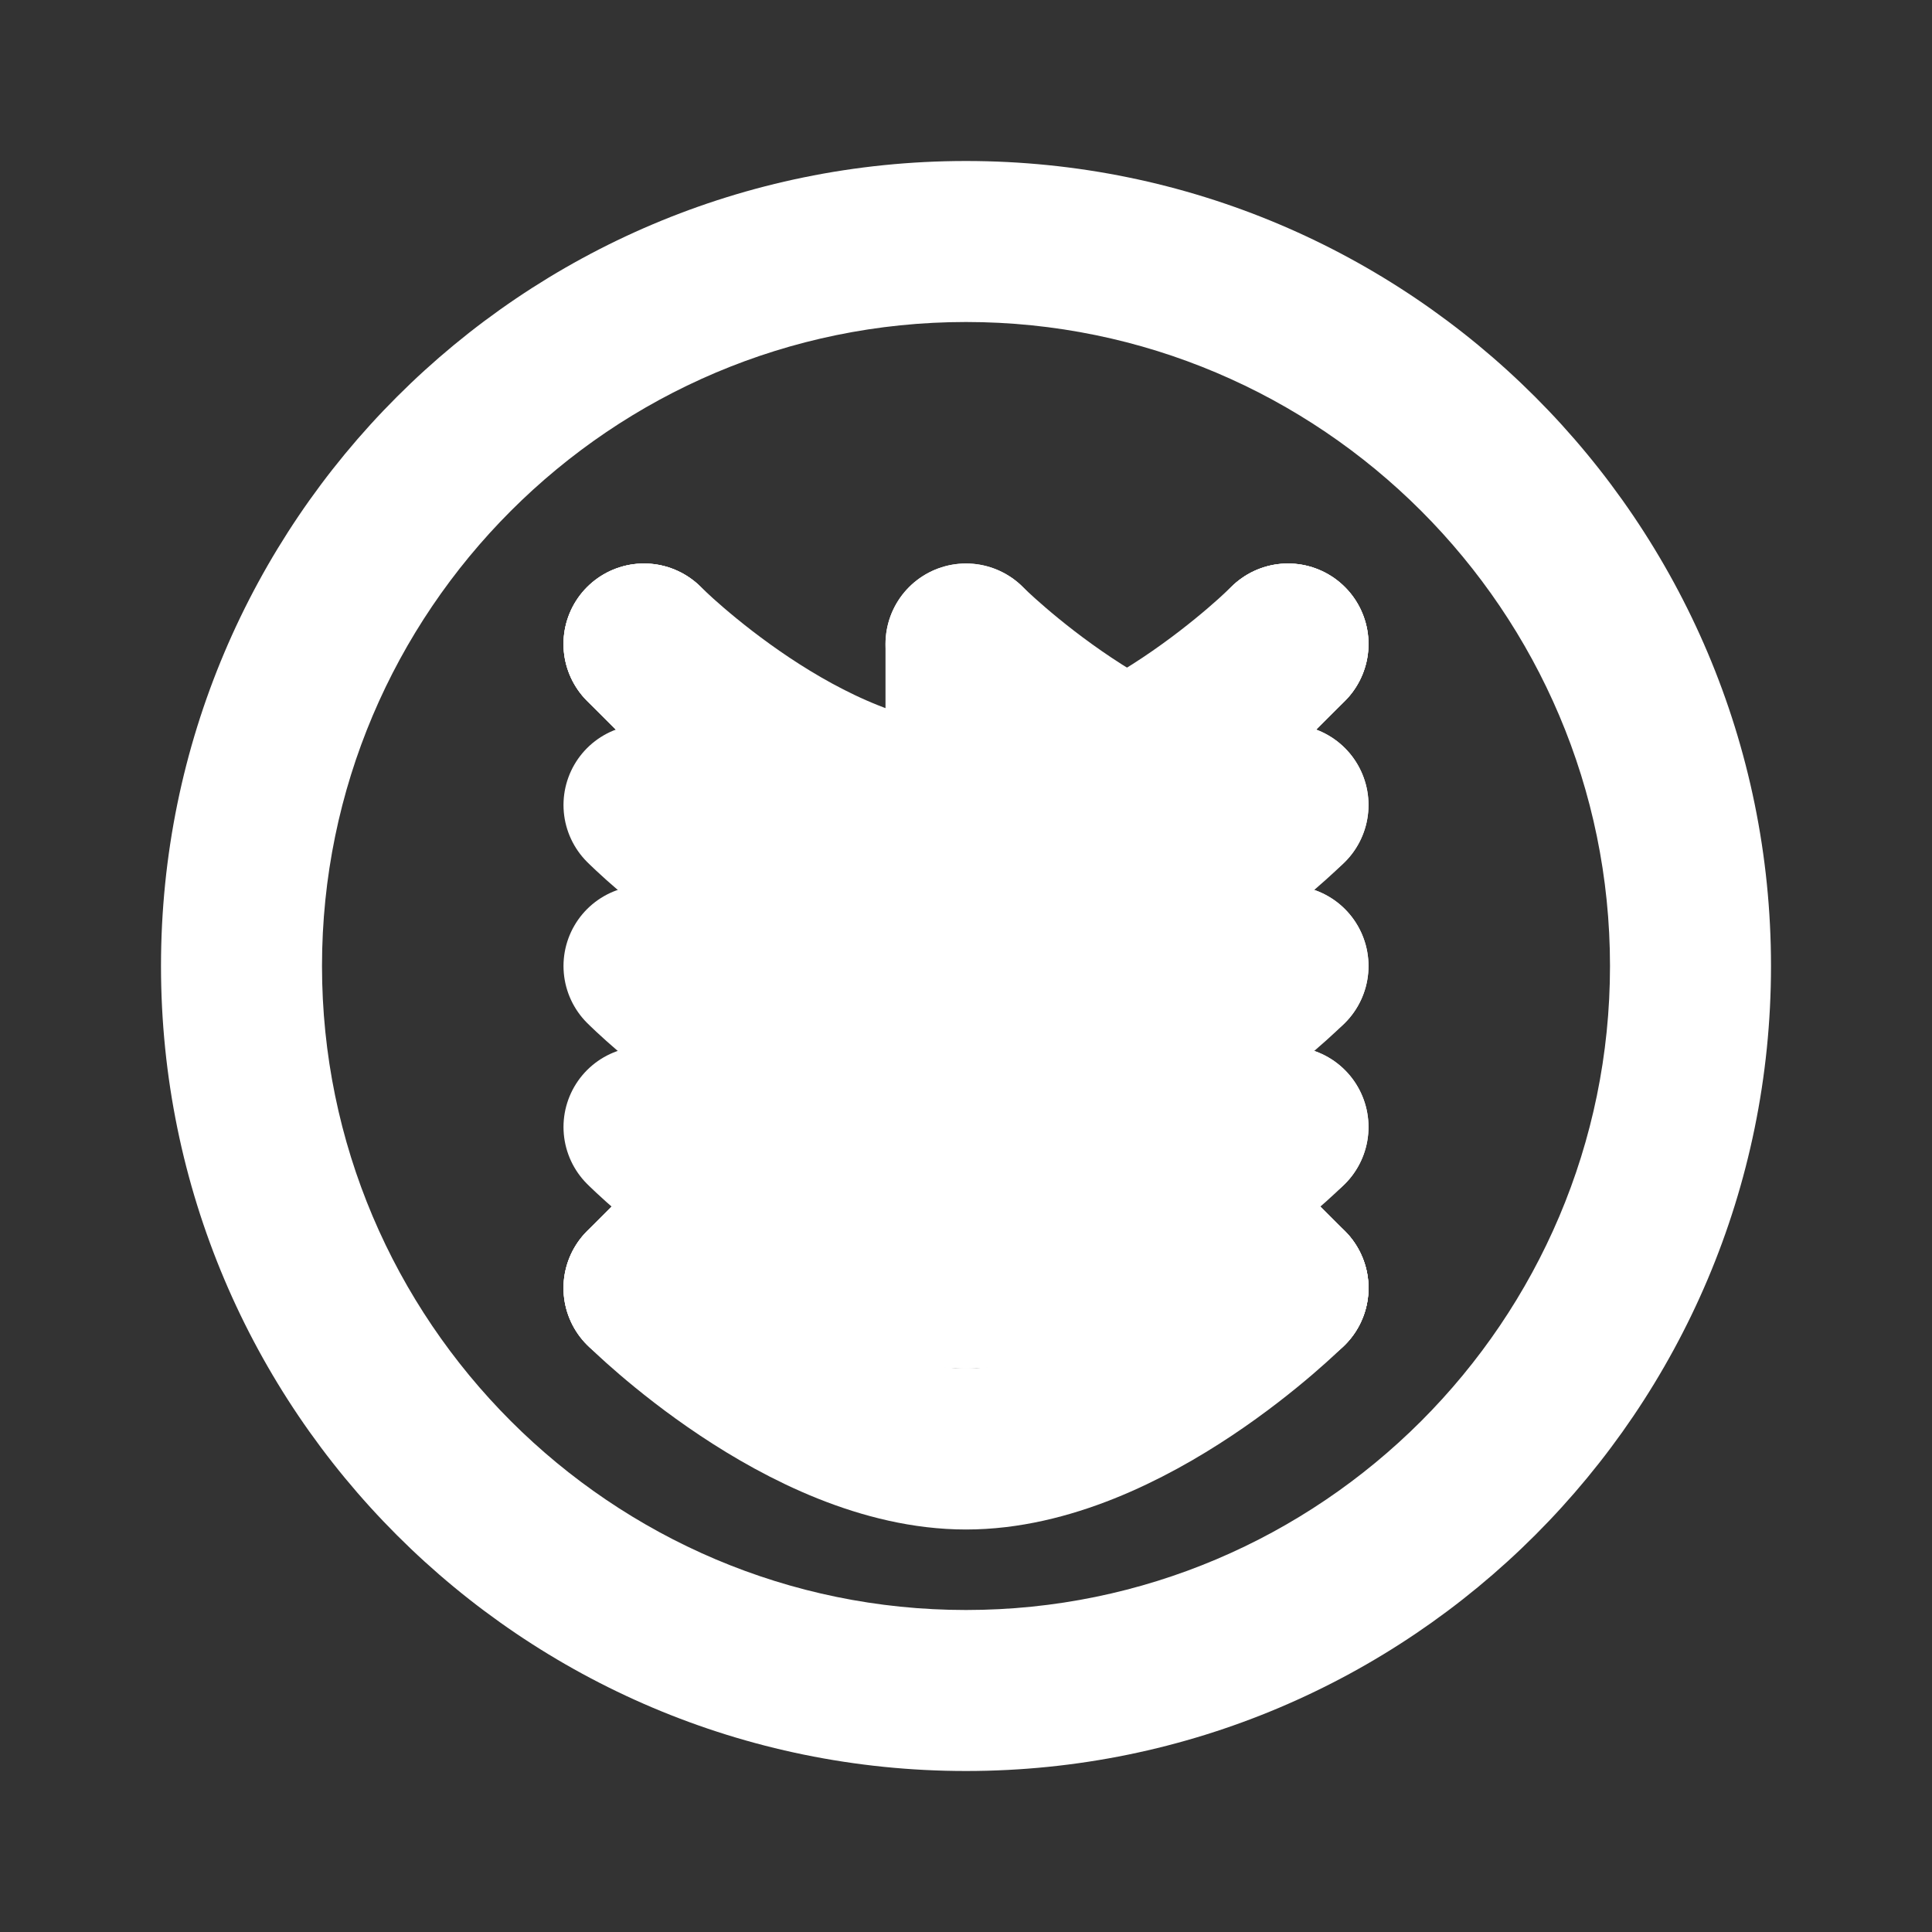 <?xml version="1.0" encoding="UTF-8"?>
<svg width="24" height="24" viewBox="0 0 24 24" fill="none" xmlns="http://www.w3.org/2000/svg">
  <rect x="0" y="0" width="24" height="24" fill="#333333" stroke="none"/>
  <path d="M12 2C6.48 2 2 6.48 2 12C2 17.52 6.48 22 12 22C17.52 22 22 17.52 22 12C22 6.48 17.52 2 12 2ZM12 20C7.59 20 4 16.41 4 12C4 7.59 7.59 4 12 4C16.41 4 20 7.59 20 12C20 16.41 16.41 20 12 20Z" fill="white"/>
  <path d="M8 8C8 8 10 10 12 10C14 10 16 8 16 8" stroke="white" stroke-width="2" stroke-linecap="round"/>
  <path d="M8 12C8 12 10 14 12 14C14 14 16 12 16 12" stroke="white" stroke-width="2" stroke-linecap="round"/>
  <path d="M8 16C8 16 10 18 12 18C14 18 16 16 16 16" stroke="white" stroke-width="2" stroke-linecap="round"/>
  <path d="M12 8V16" stroke="white" stroke-width="2" stroke-linecap="round"/>
  <path d="M8 8L16 16" stroke="white" stroke-width="2" stroke-linecap="round"/>
  <path d="M8 16L16 8" stroke="white" stroke-width="2" stroke-linecap="round"/>
  <path d="M12 8C12 8 14 10 16 10" stroke="white" stroke-width="2" stroke-linecap="round"/>
  <path d="M12 16C12 16 14 14 16 14" stroke="white" stroke-width="2" stroke-linecap="round"/>
  <path d="M8 10C8 10 10 12 12 12C14 12 16 10 16 10" stroke="white" stroke-width="2" stroke-linecap="round"/>
  <path d="M8 14C8 14 10 16 12 16C14 16 16 14 16 14" stroke="white" stroke-width="2" stroke-linecap="round"/>
  <path d="M12 10C12 10 14 12 16 12" stroke="white" stroke-width="2" stroke-linecap="round"/>
  <path d="M12 14C12 14 14 16 16 16" stroke="white" stroke-width="2" stroke-linecap="round"/>
  <path d="M8 8L16 16" stroke="white" stroke-width="2" stroke-linecap="round"/>
  <path d="M8 16L16 8" stroke="white" stroke-width="2" stroke-linecap="round"/>
</svg> 